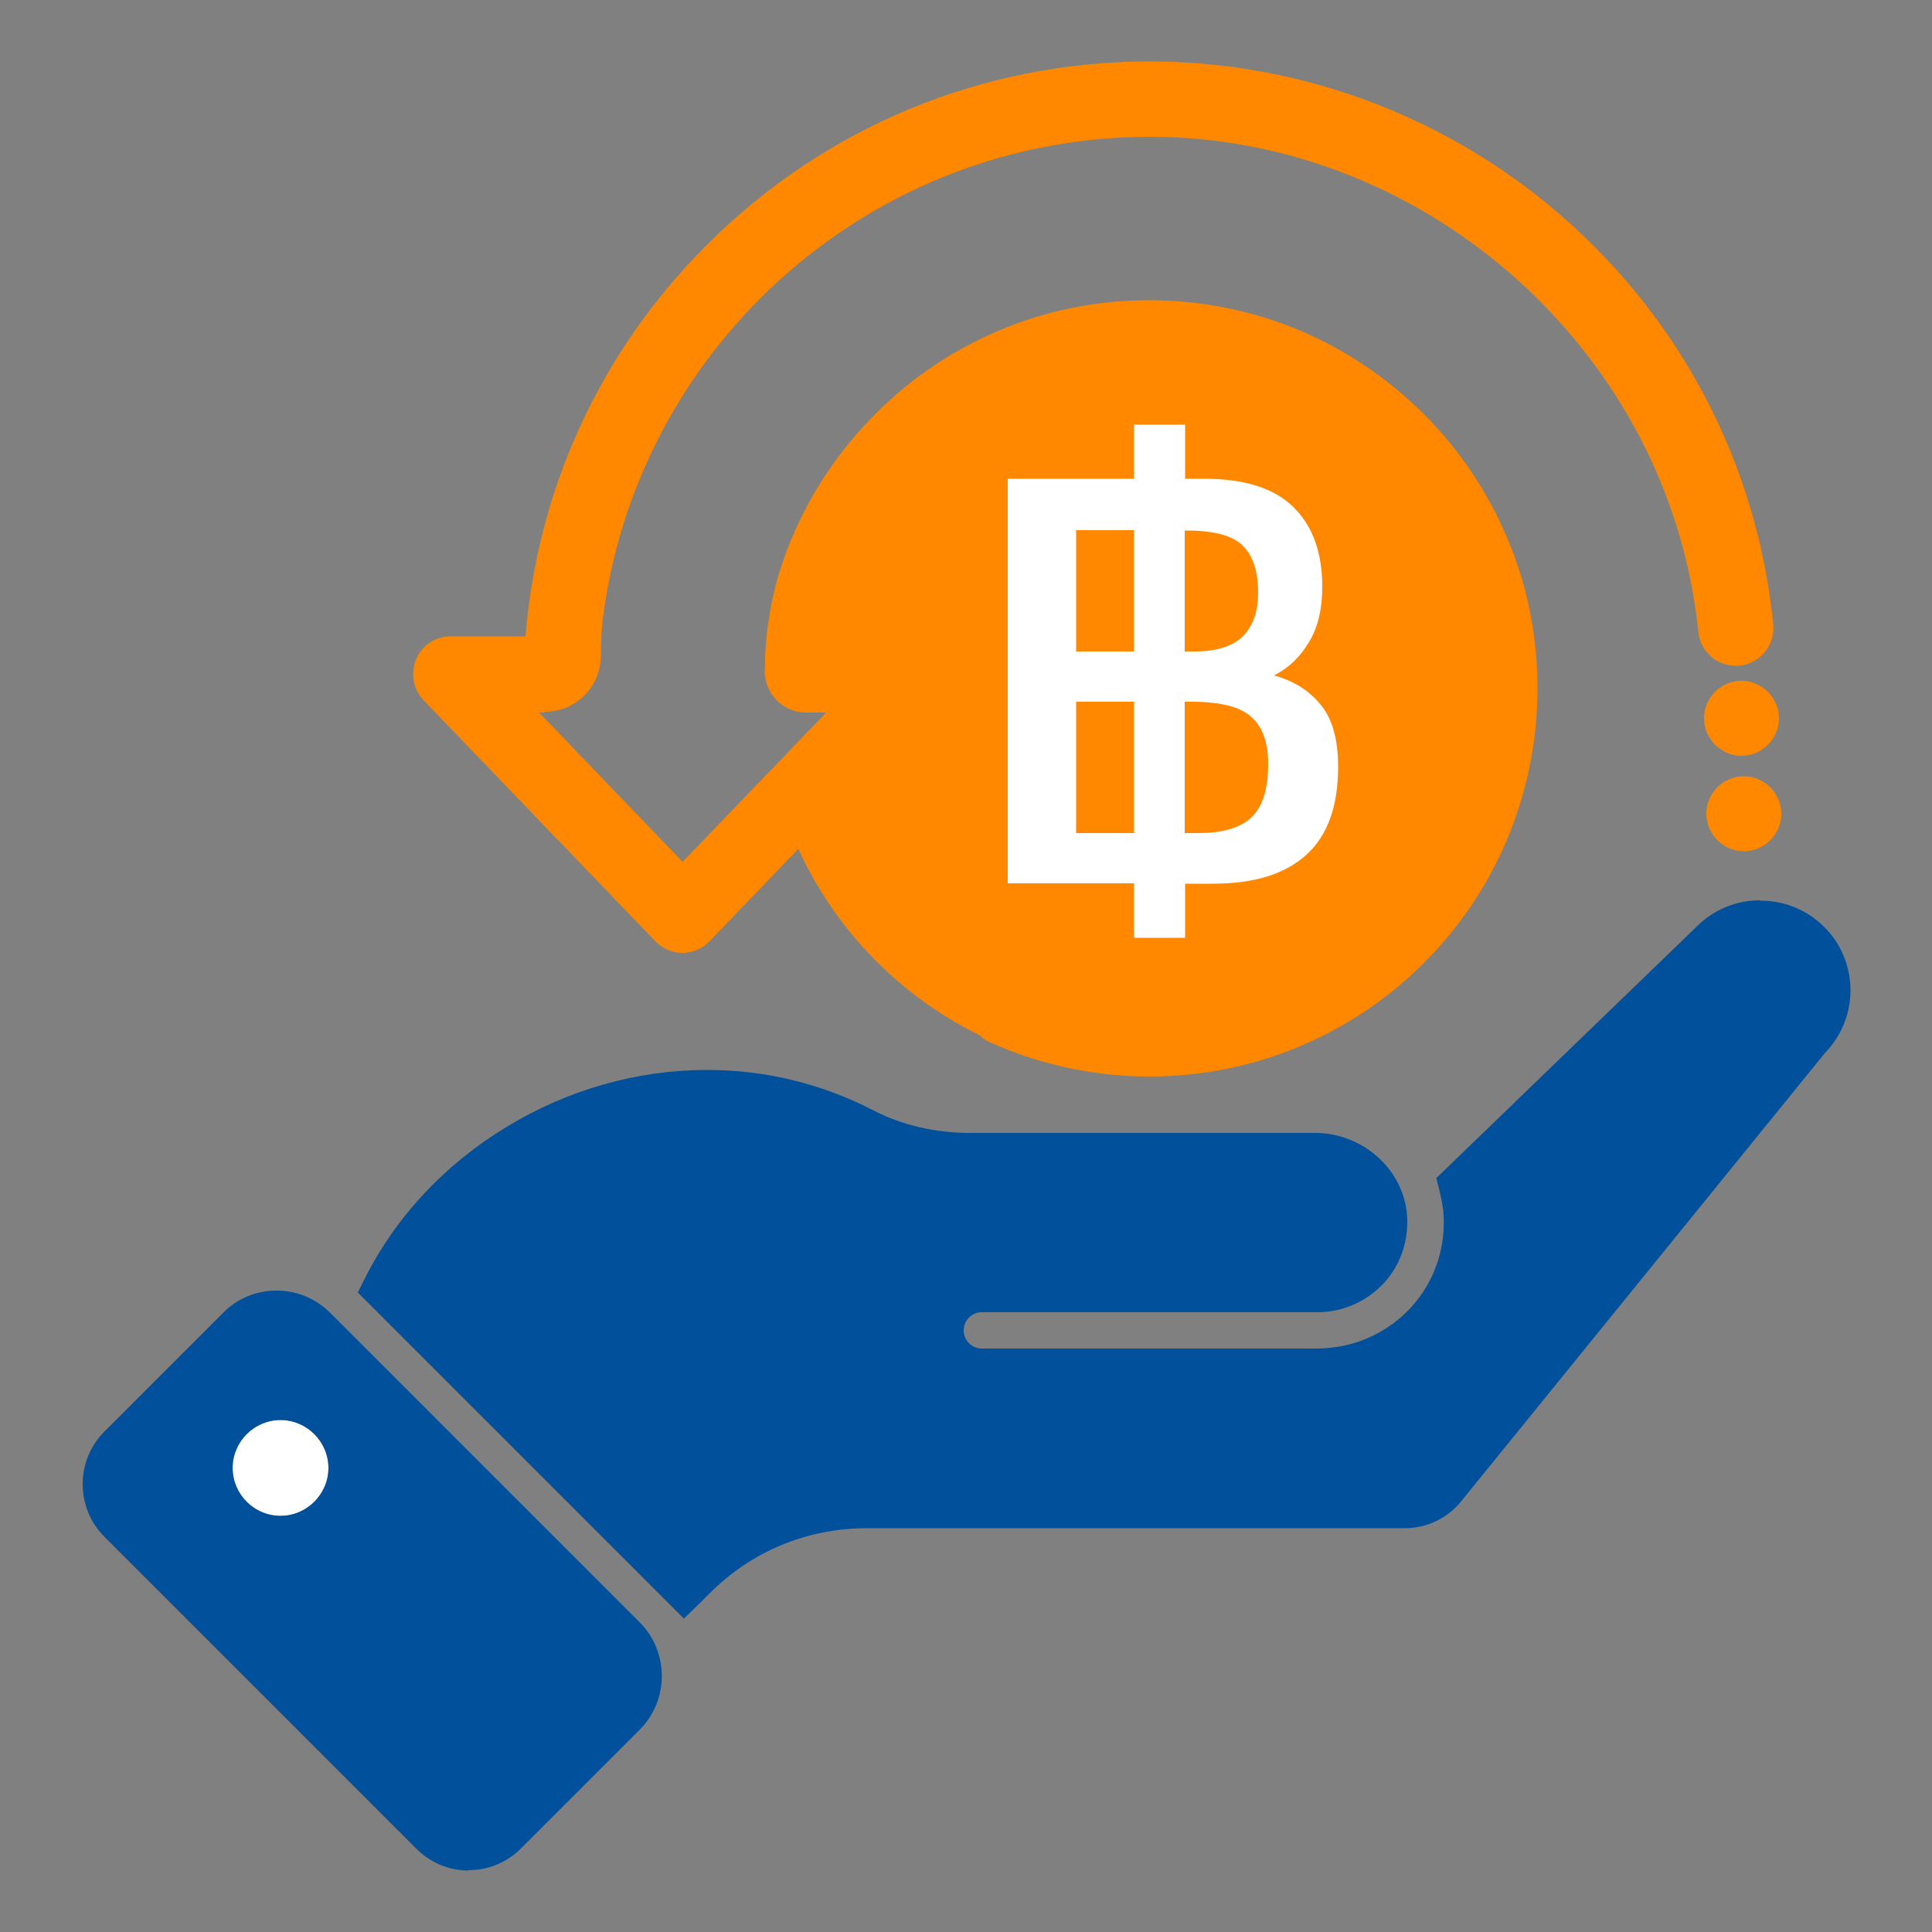 <?xml version="1.0" encoding="UTF-8"?><svg id="Layer_1" xmlns="http://www.w3.org/2000/svg" viewBox="0 0 50 50"><rect x="0" y="0" width="50" height="50" fill="#808080" stroke="none"/><defs><style>.cls-1{fill:#00509c;}.cls-2{fill:#fff;}.cls-3{fill:#f80;}</style></defs><g><path class="cls-2" d="M7.26,36.75c-.69,0-1.24,.56-1.24,1.24s.56,1.24,1.24,1.24,1.24-.56,1.24-1.24-.56-1.24-1.24-1.24Z"/><path class="cls-1" d="M45.55,23.3c-.62,0-1.2,.24-1.64,.68l-6.48,6.26-.26,.25,.09,.35c.04,.17,.07,.33,.09,.48,.15,1.56-.8,2.98-2.31,3.44-.3,.09-.64,.14-1.01,.14h-8.62c-.26,0-.47-.21-.47-.47s.21-.47,.47-.47h8.69c.65,0,1.28-.28,1.72-.76,.44-.48,.65-1.13,.59-1.79-.11-1.17-1.16-2.09-2.38-2.09h-8.92c-.9,0-1.76-.2-2.48-.57-1.35-.7-2.81-1.06-4.33-1.06-1.81,0-3.61,.51-5.2,1.48-1.58,.96-2.84,2.3-3.64,3.88l-.2,.4,.32,.32,7.69,7.69,.43,.43,.44-.43,.23-.23c1.09-1.09,2.53-1.68,4.06-1.68h13.92c.57,0,1.1-.25,1.46-.69l9.42-11.61c.42-.43,.66-1.01,.66-1.62s-.24-1.21-.68-1.64c-.44-.44-1.02-.68-1.64-.68Z"/><path class="cls-1" d="M12.12,48.4c.52,0,1-.2,1.37-.57l3.06-3.06c.77-.77,.77-2.02,0-2.79l-8-8c-.37-.37-.87-.58-1.39-.58s-1.02,.2-1.39,.58l-3.06,3.06c-.37,.37-.57,.85-.57,1.37s.2,1,.57,1.37l8.06,8.06c.37,.37,.85,.57,1.37,.57Zm-4.86-9.17c-.69,0-1.24-.56-1.24-1.24s.56-1.24,1.24-1.24,1.24,.56,1.24,1.24-.56,1.24-1.24,1.24Z"/><g><path class="cls-3" d="M14.1,18.42c.8,0,1.44-.64,1.45-1.44h0c0-.4,.02-.79,.08-1.18,.98-6.92,6.94-12.26,14.13-12.26s13.46,5.62,14.19,12.8c.04,.43,.36,.8,.79,.87,.06,.01,.12,.02,.18,.02,.58,0,1.03-.5,.97-1.08-.37-3.67-1.96-7.07-4.58-9.72-3.04-3.08-7.2-4.83-11.53-4.84h-.02c-4.33,0-8.41,1.69-11.47,4.75-2.75,2.75-4.38,6.3-4.69,10.13h-1.94c-.39,0-.74,.23-.89,.59-.15,.36-.08,.77,.19,1.06l6,6.24c.18,.19,.44,.3,.7,.3s.52-.11,.7-.3l2.26-2.35,.04-.04c.96,2.1,2.63,3.81,4.69,4.82,.08,.08,.17,.14,.28,.19,.07,.03,.14,.06,.21,.09,1.24,.52,2.56,.79,3.91,.79s2.67-.27,3.91-.79c1.2-.51,2.27-1.23,3.19-2.15,.92-.92,1.65-2,2.15-3.19,.52-1.24,.79-2.56,.79-3.91s-.26-2.67-.79-3.91c-.51-1.2-1.23-2.27-2.15-3.19-.92-.92-2-1.65-3.19-2.16-1.24-.52-2.56-.79-3.91-.79s-2.67,.26-3.91,.79c-1.2,.51-2.27,1.23-3.19,2.16-.92,.92-1.65,2-2.15,3.19-.06,.14-.12,.28-.17,.43-.32,.86-.49,1.76-.53,2.67,0,.12,0,.23-.01,.35h0c0,.6,.48,1.08,1.07,1.08h.51s.01,0,0,.01l-1.39,1.45-.05,.05-2.26,2.35h-.01l-3.7-3.85s0-.01,0-.01h.14Z"/><path class="cls-3" d="M45.07,17.62c-.54,0-.97,.44-.97,.97s.44,.97,.97,.97,.97-.44,.97-.97-.44-.97-.97-.97Z"/></g><path class="cls-3" d="M45.13,20.09c-.54,0-.97,.44-.97,.97s.44,.97,.97,.97,.97-.44,.97-.97-.44-.97-.97-.97Z"/></g><path class="cls-2" d="M29.35,24.26v-1.4h-3.27V12.39h3.27v-1.4h1.32v1.4h.49c1.04,0,1.81,.24,2.31,.73,.5,.49,.75,1.18,.75,2.07,0,.56-.11,1.04-.34,1.42-.23,.39-.53,.68-.91,.87,.51,.14,.91,.39,1.21,.76,.3,.36,.45,.9,.45,1.6,0,1.02-.27,1.78-.82,2.28-.55,.5-1.35,.75-2.42,.75h-.72v1.4h-1.32Zm-1.5-7.4h1.5v-3.14h-1.5v3.14Zm0,4.7h1.5v-3.4h-1.5v3.4Zm2.81-4.7h.24c.6,0,1.02-.14,1.28-.41s.38-.65,.38-1.11c0-.54-.13-.95-.39-1.21-.26-.27-.75-.4-1.46-.4h-.05v3.14Zm0,4.7h.34c.63,0,1.09-.13,1.38-.4,.29-.27,.44-.73,.44-1.39,0-.54-.14-.95-.43-1.21-.29-.27-.81-.4-1.57-.4h-.16v3.4Z"/></svg>